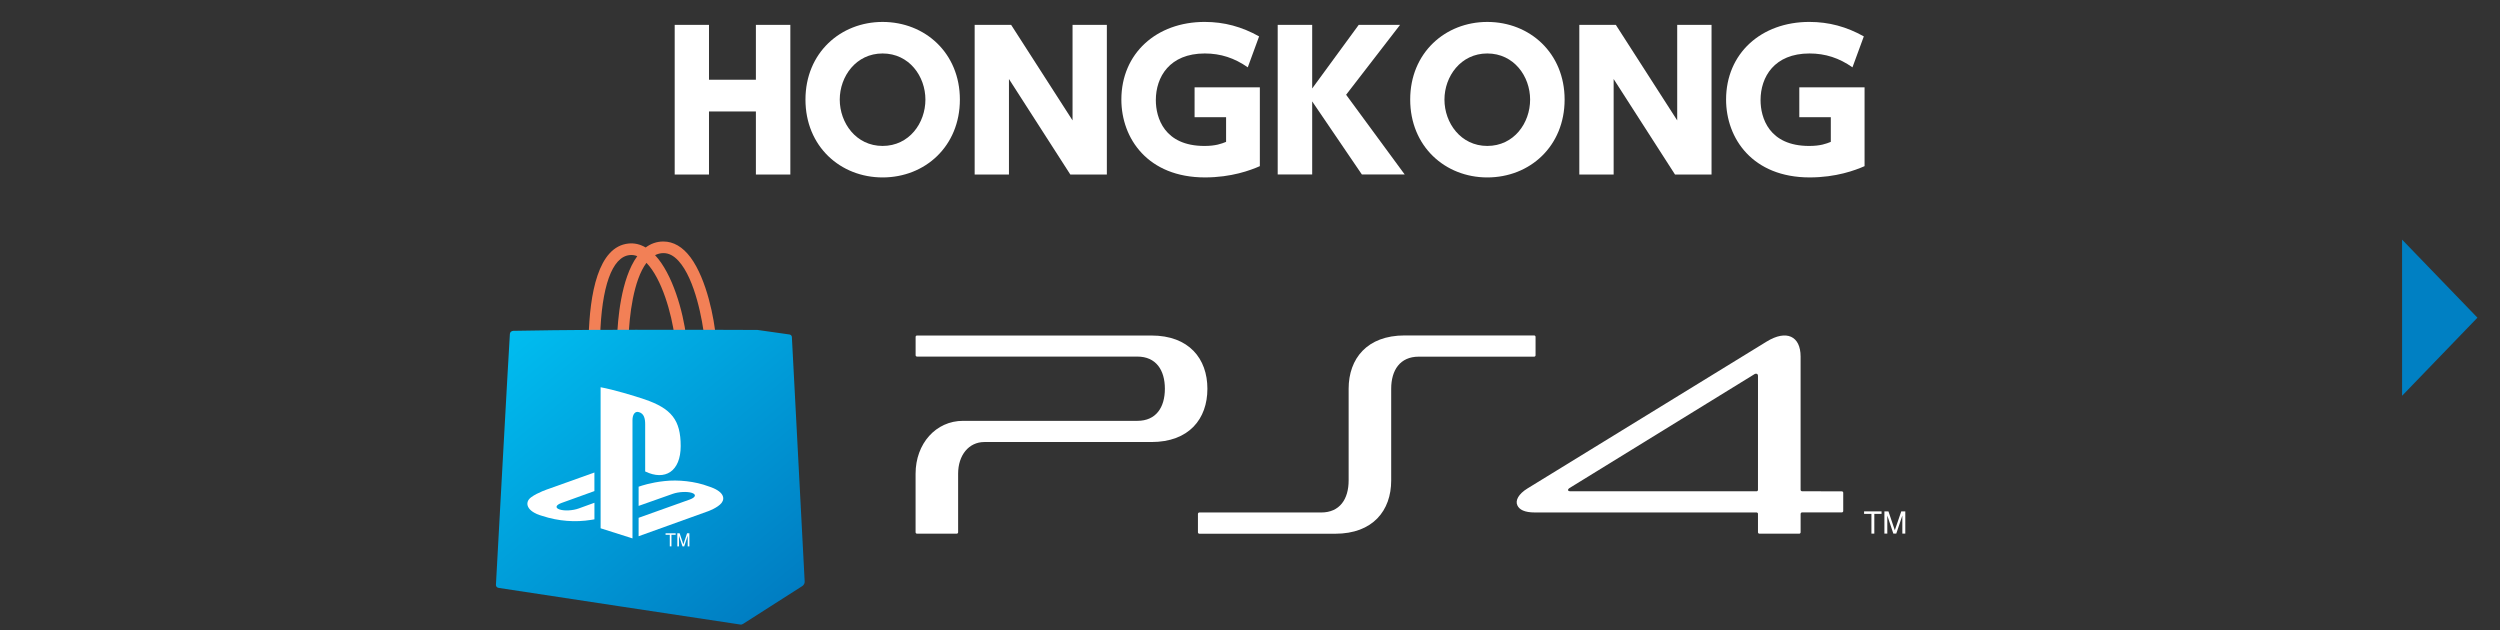 <?xml version="1.0" encoding="utf-8"?>
<!-- Generator: Adobe Illustrator 16.0.4, SVG Export Plug-In . SVG Version: 6.00 Build 0)  -->
<!DOCTYPE svg PUBLIC "-//W3C//DTD SVG 1.1//EN" "http://www.w3.org/Graphics/SVG/1.1/DTD/svg11.dtd">
<svg version="1.1" id="レイヤー_1" xmlns="http://www.w3.org/2000/svg" xmlns:xlink="http://www.w3.org/1999/xlink" x="0px"
	 y="0px" width="161.736px" height="40.78px" viewBox="0 0 161.736 40.78" enable-background="new 0 0 161.736 40.78"
	 xml:space="preserve">
<rect x="0" y="0" width="161.736" height="40.78" fill="#333333" stroke="none"/>
<g>
	<path fill="#F28056" d="M40.737,16.502c0.165-0.021,0.328,0.007,0.491,0.07c-1.073,1.465-1.271,4.217-1.304,5.259h0.742
		c0.042-1.363,0.312-3.708,1.157-4.827c0.99,1.022,1.628,3.271,1.827,4.827H44.4c-0.204-1.692-0.896-4.124-2.021-5.323
		c0.162-0.083,0.343-0.133,0.535-0.134c0.349-0.002,0.667,0.163,0.979,0.501c1.088,1.188,1.566,3.935,1.674,4.956h0.742
		c-0.089-1.147-0.577-3.744-1.63-5.173c-0.513-0.688-1.106-1.035-1.771-1.034c-0.441,0.002-0.813,0.146-1.137,0.387
		c-0.356-0.211-0.729-0.295-1.112-0.256c-1.972,0.202-2.506,3.271-2.578,6.075h0.742C38.913,18.549,39.596,16.617,40.737,16.502"/>
	<g>
		<g>
			<g>
				<g>
					<g>
						<g>
							<g>
								<g>
									<defs>
										<path id="SVGID_1_" d="M33.208,21.403c-0.12,0.005-0.214,0.087-0.221,0.196c-0.045,0.746-0.215,3.675-0.461,8.183
											c-0.258,4.768-0.405,7.361-0.442,8.053c-0.005,0.103,0.072,0.187,0.184,0.2l7.855,1.194l7.768,1.174
											c0.063,0.016,0.126-0.008,0.179-0.039l0,0l3.836-2.45c0.102-0.068,0.159-0.184,0.152-0.299L51.23,21.8
											c-0.003-0.091-0.088-0.166-0.191-0.166l-1.972-0.28c-0.021-0.005-0.039-0.008-0.061-0.008
											c-0.766-0.007-3.548-0.012-7.89-0.012C36.76,21.335,33.967,21.388,33.208,21.403"/>
									</defs>
									<clipPath id="SVGID_2_">
										<use xlink:href="#SVGID_1_"  overflow="visible"/>
									</clipPath>
									
										<linearGradient id="SVGID_3_" gradientUnits="userSpaceOnUse" x1="-2954.769" y1="-558.725" x2="-2954.33" y2="-558.725" gradientTransform="matrix(36.263 43.216 -43.216 36.263 83036.086 147976.375)">
										<stop  offset="0" style="stop-color:#00BDF0"/>
										<stop  offset="1" style="stop-color:#007DC2"/>
									</linearGradient>
									<polygon clip-path="url(#SVGID_2_)" fill="url(#SVGID_3_)" points="43.805,11.497 61.453,32.528 40.335,50.249 
										22.686,29.218 									"/>
								</g>
							</g>
						</g>
					</g>
				</g>
			</g>
		</g>
	</g>
	<polygon fill="#FFFFFF" points="43.331,34.598 43.058,34.598 43.058,34.501 43.711,34.501 43.711,34.598 43.439,34.598 
		43.439,35.347 43.331,35.347 	"/>
	<polygon fill="#FFFFFF" points="44.154,35.347 43.926,34.659 43.926,35.347 43.819,35.347 43.819,34.501 43.97,34.501 
		44.21,35.221 44.449,34.501 44.6,34.501 44.6,35.347 44.491,35.347 44.491,34.659 44.264,35.347 	"/>
	<path fill="#FFFFFF" d="M38.856,25.052v9.125l2.062,0.655v-7.65c0-0.361,0.16-0.602,0.418-0.519
		c0.336,0.094,0.403,0.427,0.403,0.781v3.057c1.286,0.622,2.298,0,2.298-1.645c0-1.681-0.595-2.426-2.341-3.023
		C41.012,25.603,39.735,25.217,38.856,25.052"/>
	<path fill="#FFFFFF" d="M41.315,33.499l3.315-1.185c0.376-0.138,0.437-0.327,0.132-0.428c-0.312-0.099-0.86-0.07-1.237,0.062
		l-2.21,0.781v-1.242l0.126-0.041c0,0,0.642-0.227,1.537-0.322c0.896-0.102,1.996,0.014,2.86,0.341
		c0.976,0.309,1.085,0.76,0.842,1.074c-0.249,0.311-0.855,0.53-0.855,0.53l-4.511,1.623L41.315,33.499L41.315,33.499z"/>
	<path fill="#FFFFFF" d="M35.069,33.373c-1-0.28-1.166-0.864-0.708-1.202c0.419-0.312,1.137-0.545,1.137-0.545l2.957-1.057v1.202
		l-2.125,0.767c-0.379,0.135-0.433,0.32-0.128,0.422c0.312,0.104,0.857,0.073,1.234-0.064l1.021-0.37v1.073
		c-0.062,0.013-0.139,0.021-0.205,0.033C37.231,33.798,36.144,33.727,35.069,33.373"/>
</g>
<g>
	<g>
		<g>
			<polygon fill="#FFFFFF" points="121.071,33.245 120.596,33.245 120.596,33.083 121.726,33.083 121.726,33.245 121.258,33.245 
				121.258,34.522 121.071,34.522 			"/>
			<polygon fill="#FFFFFF" points="122.489,34.522 122.098,33.353 122.098,34.522 121.91,34.522 121.91,33.083 122.172,33.083 
				122.584,34.305 123.001,33.083 123.262,33.083 123.262,34.522 123.071,34.522 123.071,33.353 122.678,34.522 			"/>
		</g>
	</g>
	<g>
		<g>
			<g>
				<path fill="#FFFFFF" d="M99.253,21.701h-8.381c-2.432,0-3.623,1.499-3.623,3.45v5.931c0,1.207-0.572,2.073-1.776,2.073h-7.884
					c-0.049,0-0.089,0.042-0.089,0.095v1.188c0,0.051,0.041,0.092,0.091,0.092h8.79c2.435,0,3.621-1.498,3.621-3.442v-5.936
					c0-1.21,0.576-2.078,1.783-2.078h7.469c0.052,0,0.088-0.041,0.088-0.09v-1.188C99.343,21.742,99.3,21.701,99.253,21.701"/>
				<path fill="#FFFFFF" d="M74.49,21.706H59.324c-0.049,0-0.089,0.039-0.089,0.087v1.189c0,0.049,0.042,0.087,0.092,0.087H73.58
					c1.208,0,1.781,0.873,1.781,2.08c0,1.208-0.571,2.077-1.781,2.077H62.303c-1.755,0-3.07,1.471-3.07,3.422v3.787
					c0,0.051,0.043,0.091,0.092,0.091h2.57c0.05,0,0.09-0.042,0.09-0.091v-3.787c0-1.206,0.696-2.051,1.695-2.051h10.81
					c2.433,0,3.622-1.495,3.622-3.445C78.113,23.205,76.923,21.706,74.49,21.706"/>
				<path fill="#FFFFFF" d="M119.155,31.788l-2.666-0.007h0.094c-0.05,0-0.094-0.043-0.094-0.089v-8.625
					c0-1.326-0.914-1.76-2.203-0.965l-15.457,9.492c-0.606,0.37-0.811,0.794-0.662,1.103c0.125,0.272,0.458,0.457,1.127,0.457
					h14.356c0.036,0.005,0.071,0.031,0.081,0.068v1.211c0,0.05,0.041,0.094,0.088,0.094h2.584c0.049,0,0.087-0.044,0.087-0.094
					v-1.186c0-0.052,0.045-0.097,0.092-0.097h2.573c0.05,0,0.091-0.041,0.091-0.087v-1.189
					C119.247,31.829,119.206,31.788,119.155,31.788 M113.731,31.692c0,0.049-0.041,0.091-0.086,0.091h-12.033
					c-0.1,0-0.148-0.021-0.165-0.06c-0.013-0.057,0.017-0.096,0.089-0.148l11.979-7.375c0.078-0.048,0.217-0.041,0.217,0.122
					L113.731,31.692L113.731,31.692z"/>
			</g>
		</g>
	</g>
</g>
<polygon fill="#0080C3" points="160.276,20.552 155.402,25.604 155.401,15.502 "/>
<g>
	<path fill="#FFFFFF" d="M48.902,5.159v-3.55h2.229v9.681h-2.229V7.212h-3.034v4.078h-2.219V1.609h2.219v3.55H48.902z"/>
	<path fill="#FFFFFF" d="M57.098,1.419c2.759,0,5.001,2.025,5.001,5.023c0,3.012-2.242,5.037-5.001,5.037
		c-2.725,0-4.989-2.003-4.989-5.037C52.109,3.422,54.376,1.419,57.098,1.419z M57.098,9.441c1.727,0,2.771-1.485,2.771-2.998
		c0-1.5-1.044-2.984-2.771-2.984c-1.717,0-2.771,1.485-2.771,2.984C54.328,7.955,55.384,9.441,57.098,9.441z"/>
	<path fill="#FFFFFF" d="M65.416,1.61l3.972,6.179V1.61h2.219v9.681h-2.363l-3.97-6.179v6.179h-2.219V1.61H65.416z"/>
	<path fill="#FFFFFF" d="M80.724,4.356c-0.854-0.6-1.751-0.897-2.782-0.897c-2.278,0-3.166,1.521-3.166,3.021
		c0,1.127,0.54,2.962,3.143,2.962c0.731,0,1.104-0.144,1.402-0.264V7.583h-2.038V5.65h4.222v5.099
		c-0.6,0.264-1.835,0.729-3.551,0.729c-3.693,0-5.408-2.519-5.408-5.037c0-2.984,2.269-5.023,5.387-5.023
		c1.271,0,2.408,0.312,3.524,0.936L80.724,4.356z"/>
	<path fill="#FFFFFF" d="M84.891,5.723l3.01-4.114h2.675l-3.49,4.521l3.79,5.157h-2.771L84.891,6.56v4.728H82.66V1.607h2.231V5.723
		L84.891,5.723z"/>
	<path fill="#FFFFFF" d="M96.219,1.419c2.761,0,5.003,2.025,5.003,5.023c0,3.012-2.242,5.037-5.003,5.037
		c-2.723,0-4.987-2.003-4.987-5.037C91.229,3.422,93.496,1.419,96.219,1.419z M96.219,9.441c1.729,0,2.771-1.485,2.771-2.998
		c0-1.5-1.044-2.984-2.771-2.984c-1.717,0-2.771,1.485-2.771,2.984C93.448,7.955,94.504,9.441,96.219,9.441z"/>
	<path fill="#FFFFFF" d="M104.536,1.61l3.97,6.179V1.61h2.221v9.681h-2.363l-3.97-6.179v6.179h-2.221V1.61H104.536z"/>
	<path fill="#FFFFFF" d="M119.844,4.356c-0.852-0.6-1.751-0.897-2.78-0.897c-2.278,0-3.166,1.521-3.166,3.021
		c0,1.127,0.54,2.962,3.143,2.962c0.731,0,1.104-0.144,1.402-0.264V7.583h-2.038V5.65h4.222v5.099
		c-0.6,0.264-1.835,0.729-3.551,0.729c-3.693,0-5.408-2.519-5.408-5.037c0-2.984,2.269-5.023,5.385-5.023
		c1.271,0,2.41,0.312,3.526,0.936L119.844,4.356z"/>
</g>
</svg>
